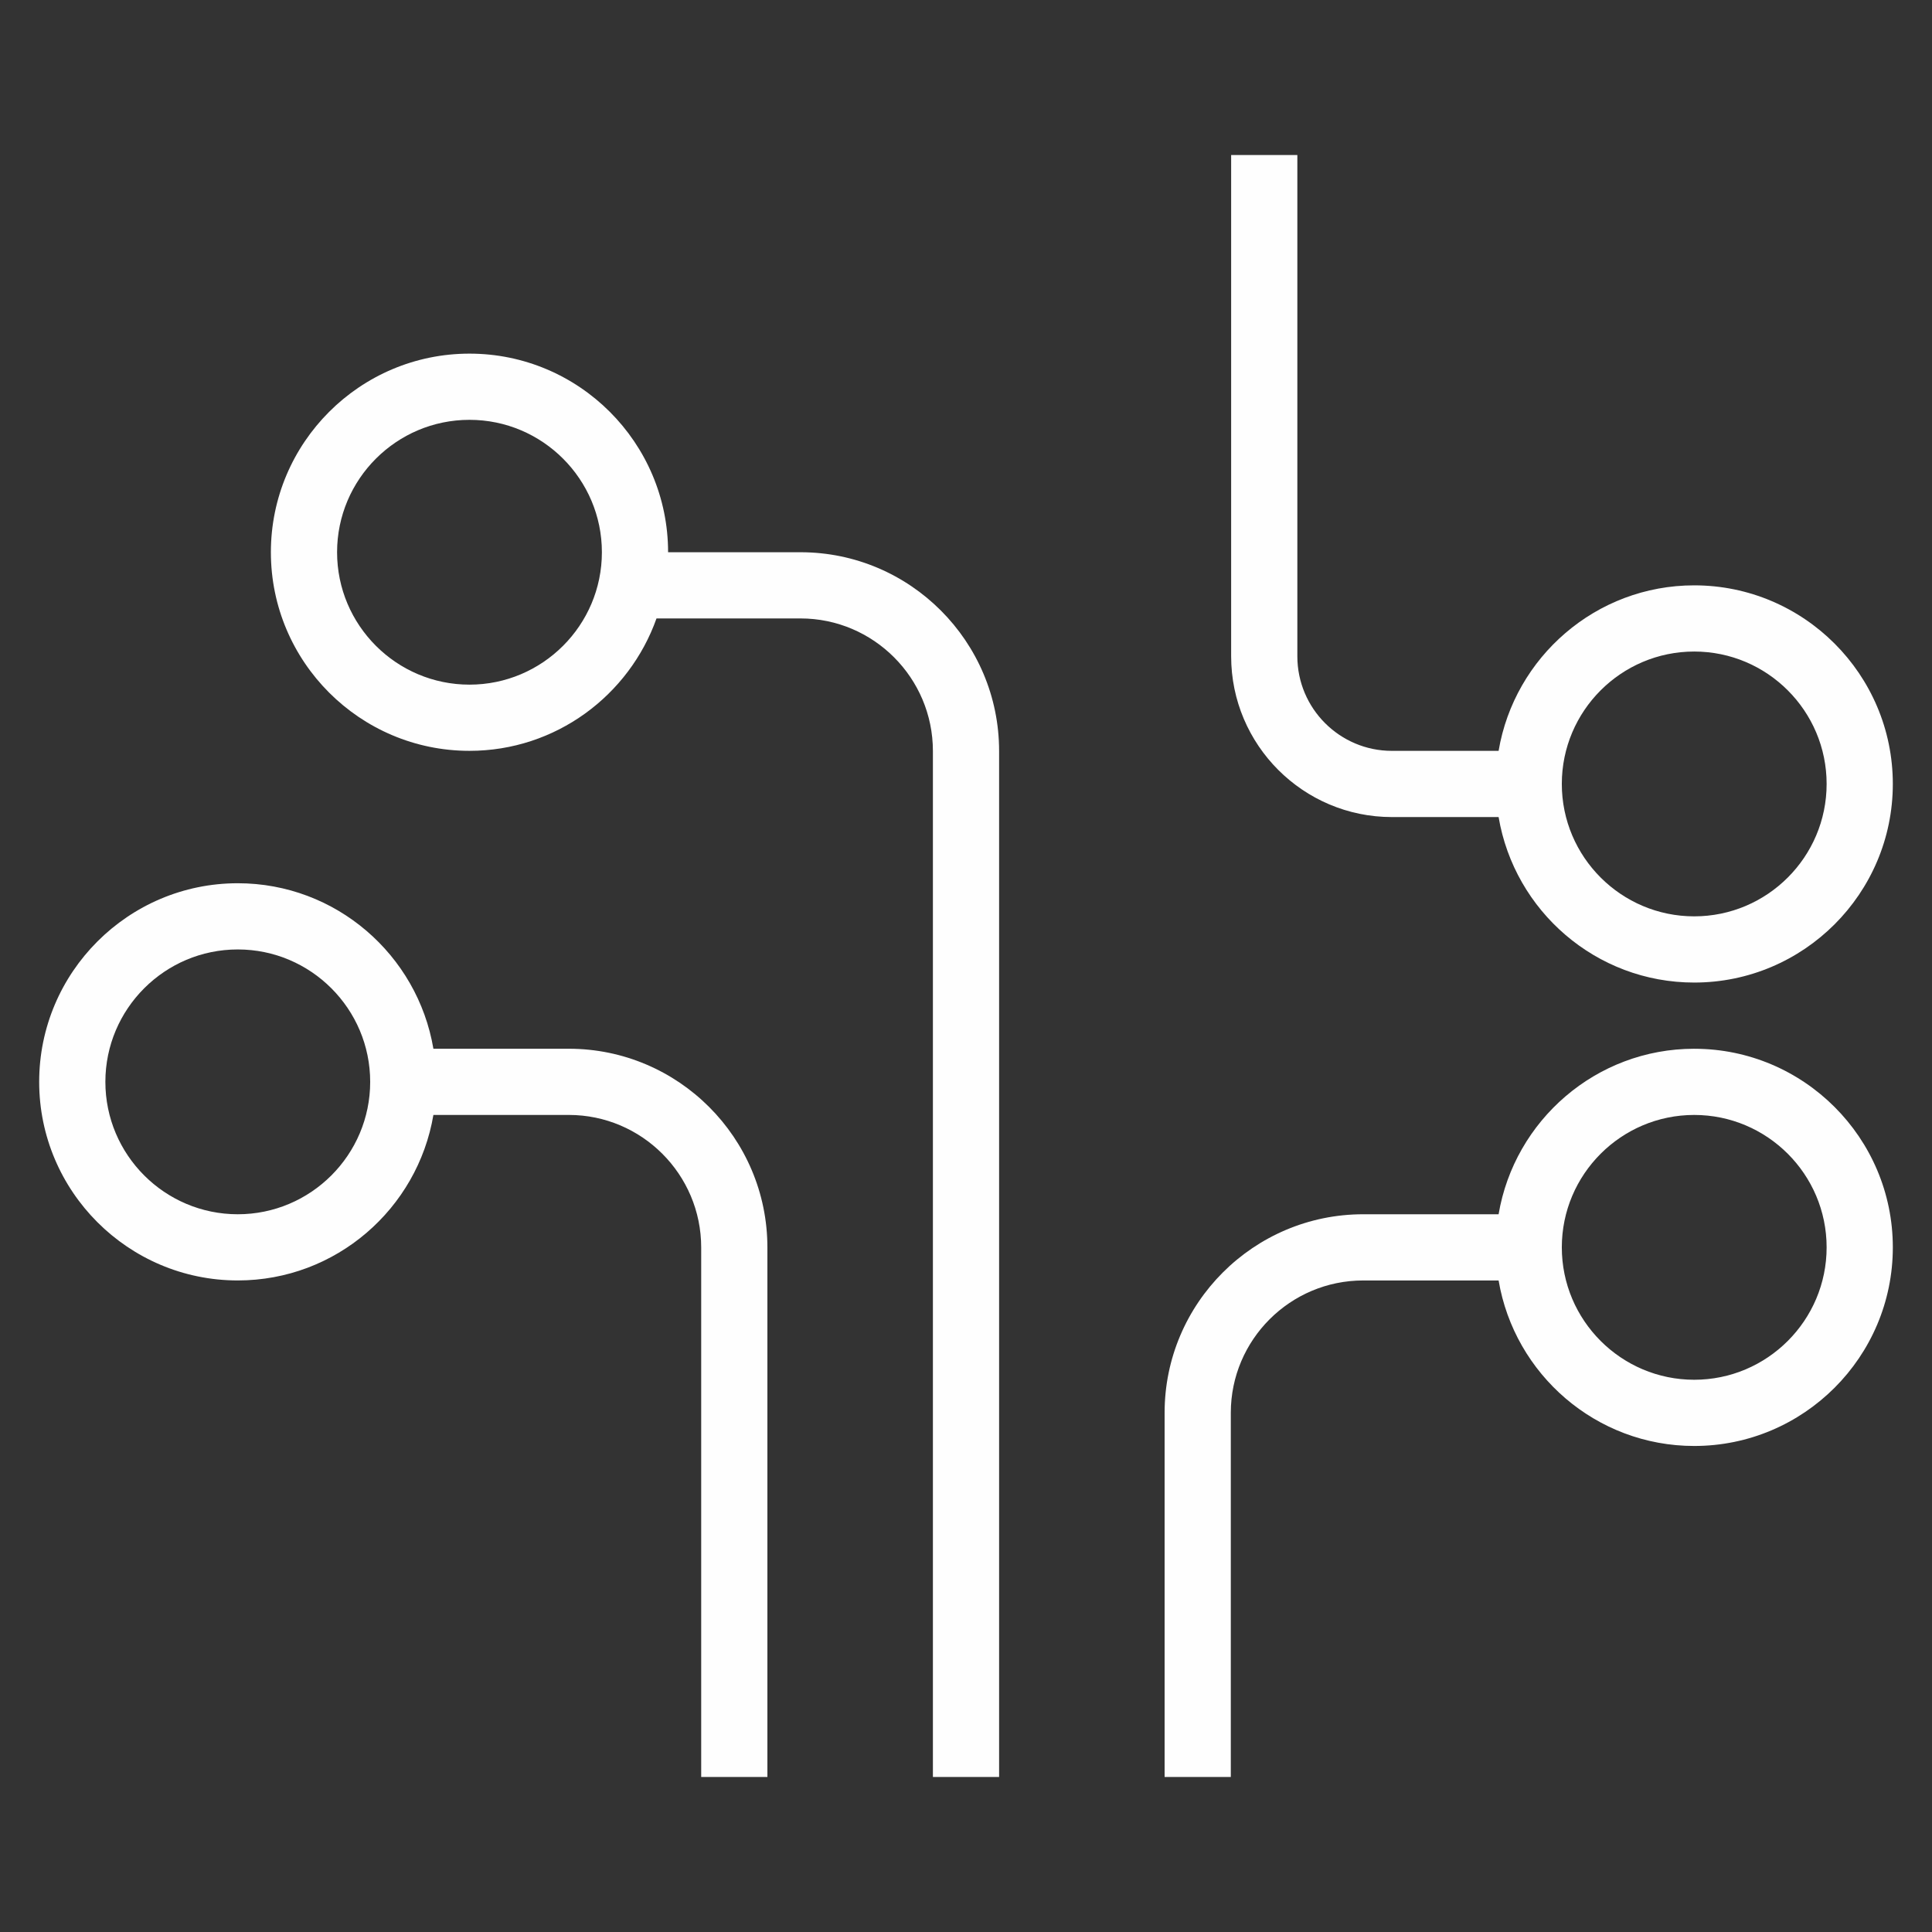 <?xml version="1.0" encoding="UTF-8"?>
<!DOCTYPE svg PUBLIC "-//W3C//DTD SVG 1.1//EN" "http://www.w3.org/Graphics/SVG/1.1/DTD/svg11.dtd">
<!-- Creator: CorelDRAW 2018 (64-Bit) -->
<svg xmlns="http://www.w3.org/2000/svg" xml:space="preserve" width="218.875mm" height="218.875mm" version="1.1" style="shape-rendering:geometricPrecision; text-rendering:geometricPrecision; image-rendering:optimizeQuality; fill-rule:evenodd; clip-rule:evenodd"
viewBox="0 0 3275.49 3275.49"
 xmlns:xlink="http://www.w3.org/1999/xlink">
 <rect x="0" y="0" width="3275.49" height="3275.49" fill="#333333" stroke="none"/>
 <defs>
  <style type="text/css">
   <![CDATA[
    .fil0 {fill:none}
    .fil1 {fill:#FEFEFE}
   ]]>
  </style>
 </defs>
 <g id="Слой_x0020_1">
  <rect class="fil0" x="0" y="0" width="3275.49" height="3275.49"/>
  <g id="_3208640991632">
   <g>
    <g>
     <g>
      <path class="fil1" d="M2872.36 1778.04c-166.52,0 -304.8,121.61 -331.65,280.6l-229.54 0c-185.67,0 -336.71,150.96 -336.71,336.52l0 617.51 112.24 0 0 -617.51c0,-123.66 100.71,-224.28 224.48,-224.28l229.54 0c26.84,158.99 165.13,280.6 331.65,280.6 185.67,0 336.71,-151.04 336.71,-336.71 0,-185.67 -151.04,-336.71 -336.71,-336.71zm0 561.19c-123.77,0 -224.48,-100.71 -224.48,-224.48 0,-123.77 100.71,-224.48 224.48,-224.48 123.77,0 224.48,100.71 224.48,224.48 0,123.77 -100.71,224.48 -224.48,224.48z"/>
      <path class="fil1" d="M1357.15 936.26l-224.48 0c0,-185.67 -151.04,-336.71 -336.71,-336.71 -185.67,0 -336.71,151.04 -336.71,336.71 0,185.67 151.04,336.71 336.71,336.71 146.27,0 270.7,-93.9 317.07,-224.48l244.12 0c123.77,0 224.48,100.85 224.48,224.81l0 1739.35 112.24 0 0 -1739.35c0,-185.85 -151.04,-337.05 -336.71,-337.05zm-561.19 224.48c-123.77,0 -224.48,-100.71 -224.48,-224.48 0,-123.77 100.71,-224.48 224.48,-224.48 123.77,0 224.48,100.71 224.48,224.48 0,123.77 -100.71,224.48 -224.48,224.48z"/>
      <path class="fil1" d="M964.32 1778.04l-229.54 0c-26.85,-158.99 -165.13,-280.6 -331.65,-280.6 -185.67,0 -336.71,151.04 -336.71,336.71 0,185.67 151.04,336.71 336.71,336.71 166.52,0 304.8,-121.61 331.65,-280.6l229.54 0c123.77,0 224.48,100.79 224.48,224.67l0 897.71 112.24 0 0 -897.71c0,-185.75 -151.04,-336.91 -336.71,-336.91zm-561.19 280.6c-123.77,0 -224.48,-100.71 -224.48,-224.48 0,-123.77 100.71,-224.48 224.48,-224.48 123.77,0 224.48,100.71 224.48,224.48 0,123.77 -100.71,224.48 -224.48,224.48z"/>
      <path class="fil1" d="M2359.73 1385.21l180.98 0c26.84,158.99 165.13,280.6 331.65,280.6 185.67,0 336.71,-151.04 336.71,-336.71 0,-185.67 -151.04,-336.71 -336.71,-336.71 -166.52,0 -304.8,121.61 -331.65,280.6l-180.98 0c-88.34,0 -160.22,-71.9 -160.22,-160.3l0 -849.84 -112.24 0 0 849.84c0,150.27 122.21,272.54 272.46,272.54zm512.63 -280.6c123.77,0 224.48,100.71 224.48,224.48 0,123.77 -100.71,224.48 -224.48,224.48 -123.77,0 -224.48,-100.71 -224.48,-224.48 0,-123.77 100.71,-224.48 224.48,-224.48z"/>
     </g>
    </g>
   </g>
   <g>
   </g>
   <g>
   </g>
   <g>
   </g>
   <g>
   </g>
   <g>
   </g>
   <g>
   </g>
   <g>
   </g>
   <g>
   </g>
   <g>
   </g>
   <g>
   </g>
   <g>
   </g>
   <g>
   </g>
   <g>
   </g>
   <g>
   </g>
   <g>
   </g>
  </g>
 </g>
</svg>
